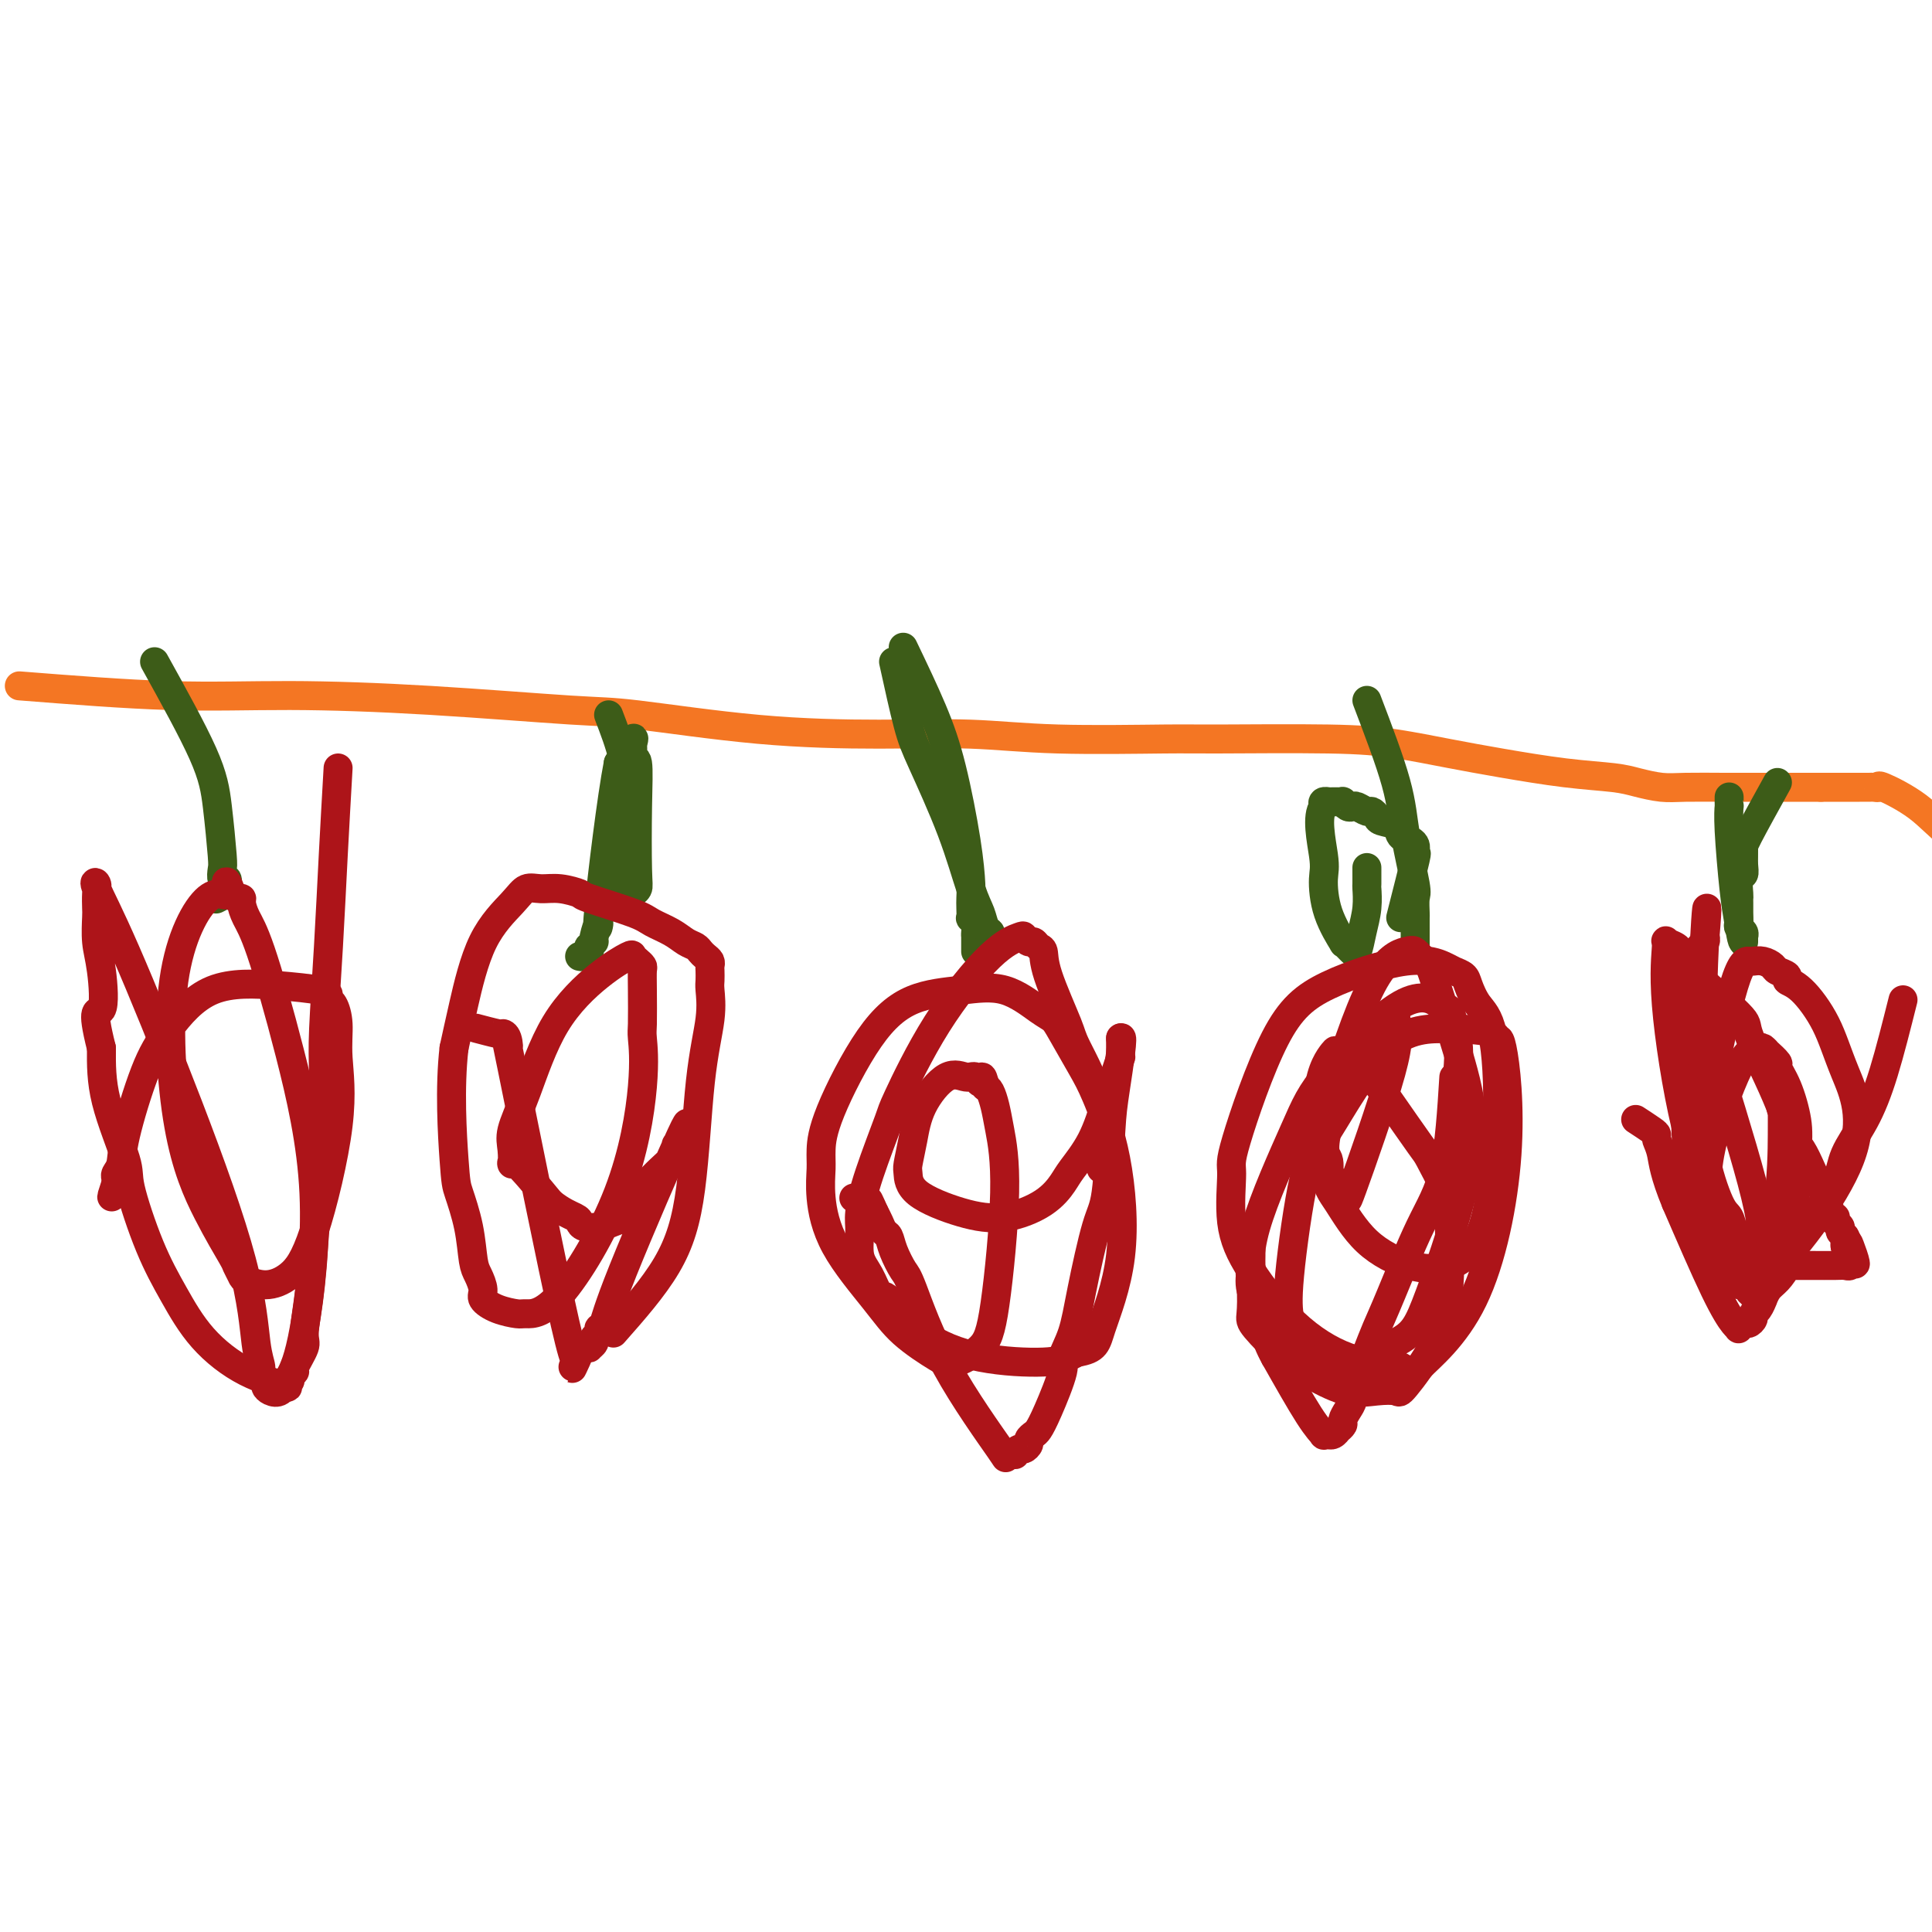 <svg viewBox='0 0 400 400' version='1.1' xmlns='http://www.w3.org/2000/svg' xmlns:xlink='http://www.w3.org/1999/xlink'><g fill='none' stroke='#F47623' stroke-width='6' stroke-linecap='round' stroke-linejoin='round'><path d='M4,142c10.934,0.860 21.869,1.720 31,2c9.131,0.280 16.460,-0.020 25,0c8.540,0.020 18.292,0.359 29,1c10.708,0.641 22.374,1.582 29,2c6.626,0.418 8.214,0.312 14,1c5.786,0.688 15.770,2.170 25,3c9.230,0.830 17.705,1.007 25,1c7.295,-0.007 13.409,-0.199 19,0c5.591,0.199 10.658,0.787 18,1c7.342,0.213 16.960,0.049 22,0c5.040,-0.049 5.503,0.017 11,0c5.497,-0.017 16.027,-0.117 23,0c6.973,0.117 10.388,0.451 14,1c3.612,0.549 7.420,1.313 11,2c3.580,0.687 6.933,1.298 11,2c4.067,0.702 8.850,1.494 13,2c4.150,0.506 7.669,0.724 10,1c2.331,0.276 3.475,0.610 5,1c1.525,0.390 3.431,0.837 5,1c1.569,0.163 2.802,0.044 5,0c2.198,-0.044 5.361,-0.012 8,0c2.639,0.012 4.754,0.003 8,0c3.246,-0.003 7.623,-0.002 12,0'/><path d='M377,163c6.085,0.000 4.798,0.001 5,0c0.202,-0.001 1.895,-0.003 3,0c1.105,0.003 1.624,0.011 2,0c0.376,-0.011 0.610,-0.041 1,0c0.390,0.041 0.937,0.152 1,0c0.063,-0.152 -0.356,-0.568 1,0c1.356,0.568 4.487,2.121 7,4c2.513,1.879 4.407,4.083 8,7c3.593,2.917 8.884,6.548 11,8c2.116,1.452 1.058,0.726 0,0'/></g>
<g fill='none' stroke='#3D5C18' stroke-width='6' stroke-linecap='round' stroke-linejoin='round'><path d='M368,162c-2.425,4.385 -4.850,8.769 -6,11c-1.150,2.231 -1.026,2.307 -1,3c0.026,0.693 -0.046,2.003 0,3c0.046,0.997 0.208,1.682 0,2c-0.208,0.318 -0.788,0.271 -1,1c-0.212,0.729 -0.057,2.236 0,3c0.057,0.764 0.016,0.786 0,1c-0.016,0.214 -0.005,0.621 0,1c0.005,0.379 0.005,0.732 0,1c-0.005,0.268 -0.015,0.453 0,1c0.015,0.547 0.057,1.457 0,2c-0.057,0.543 -0.211,0.721 0,1c0.211,0.279 0.789,0.660 1,1c0.211,0.340 0.057,0.637 0,1c-0.057,0.363 -0.015,0.790 0,1c0.015,0.210 0.004,0.203 0,0c-0.004,-0.203 -0.002,-0.601 0,-1'/><path d='M361,194c-0.182,2.357 -0.637,-0.751 -1,-3c-0.363,-2.249 -0.633,-3.639 -1,-7c-0.367,-3.361 -0.830,-8.694 -1,-12c-0.170,-3.306 -0.045,-4.585 0,-5c0.045,-0.415 0.012,0.033 0,0c-0.012,-0.033 -0.003,-0.547 0,-1c0.003,-0.453 0.001,-0.844 0,-1c-0.001,-0.156 -0.000,-0.078 0,0'/></g>
<g fill='none' stroke='#AD1419' stroke-width='6' stroke-linecap='round' stroke-linejoin='round'><path d='M349,200c4.523,3.999 9.046,7.999 11,10c1.954,2.001 1.339,2.005 2,4c0.661,1.995 2.600,5.982 4,9c1.400,3.018 2.263,5.069 3,7c0.737,1.931 1.349,3.743 2,5c0.651,1.257 1.340,1.959 2,3c0.660,1.041 1.291,2.422 2,4c0.709,1.578 1.495,3.354 2,4c0.505,0.646 0.728,0.162 1,1c0.272,0.838 0.594,2.998 1,4c0.406,1.002 0.897,0.846 1,1c0.103,0.154 -0.183,0.619 0,1c0.183,0.381 0.833,0.680 1,1c0.167,0.320 -0.151,0.663 0,1c0.151,0.337 0.771,0.668 1,1c0.229,0.332 0.065,0.666 0,1c-0.065,0.334 -0.033,0.667 0,1'/><path d='M382,258c3.630,7.377 1.704,1.818 1,0c-0.704,-1.818 -0.188,0.105 0,1c0.188,0.895 0.048,0.762 0,1c-0.048,0.238 -0.002,0.848 0,1c0.002,0.152 -0.039,-0.156 0,0c0.039,0.156 0.157,0.774 0,1c-0.157,0.226 -0.591,0.061 -1,0c-0.409,-0.061 -0.795,-0.017 -2,0c-1.205,0.017 -3.229,0.006 -5,0c-1.771,-0.006 -3.288,-0.006 -5,0c-1.712,0.006 -3.619,0.017 -5,0c-1.381,-0.017 -2.237,-0.062 -3,0c-0.763,0.062 -1.434,0.229 -2,0c-0.566,-0.229 -1.027,-0.856 -2,-2c-0.973,-1.144 -2.458,-2.804 -4,-6c-1.542,-3.196 -3.142,-7.928 -4,-12c-0.858,-4.072 -0.973,-7.483 -1,-10c-0.027,-2.517 0.035,-4.139 0,-7c-0.035,-2.861 -0.168,-6.962 0,-11c0.168,-4.038 0.637,-8.013 1,-10c0.363,-1.987 0.619,-1.985 1,-3c0.381,-1.015 0.886,-3.045 1,-4c0.114,-0.955 -0.161,-0.834 0,-1c0.161,-0.166 0.760,-0.619 1,-1c0.240,-0.381 0.120,-0.691 0,-1'/><path d='M353,194c0.675,-7.682 0.363,-7.887 0,-1c-0.363,6.887 -0.776,20.865 -1,30c-0.224,9.135 -0.259,13.428 0,17c0.259,3.572 0.813,6.423 1,8c0.187,1.577 0.006,1.879 0,3c-0.006,1.121 0.164,3.061 1,5c0.836,1.939 2.340,3.878 3,5c0.660,1.122 0.477,1.426 1,2c0.523,0.574 1.751,1.416 2,2c0.249,0.584 -0.480,0.909 0,1c0.480,0.091 2.168,-0.051 3,0c0.832,0.051 0.806,0.296 2,0c1.194,-0.296 3.608,-1.134 5,-6c1.392,-4.866 1.762,-13.761 2,-19c0.238,-5.239 0.343,-6.823 0,-9c-0.343,-2.177 -1.135,-4.946 -2,-7c-0.865,-2.054 -1.804,-3.391 -2,-4c-0.196,-0.609 0.353,-0.489 0,-1c-0.353,-0.511 -1.606,-1.654 -2,-2c-0.394,-0.346 0.072,0.105 0,0c-0.072,-0.105 -0.681,-0.765 -1,-1c-0.319,-0.235 -0.348,-0.047 -1,0c-0.652,0.047 -1.927,-0.049 -4,4c-2.073,4.049 -4.943,12.244 -6,18c-1.057,5.756 -0.302,9.073 0,11c0.302,1.927 0.151,2.463 0,3'/><path d='M354,253c-0.063,2.911 -0.219,3.189 0,4c0.219,0.811 0.813,2.156 2,3c1.187,0.844 2.966,1.187 4,3c1.034,1.813 1.323,5.096 6,1c4.677,-4.096 13.743,-15.570 17,-24c3.257,-8.430 0.707,-13.817 -1,-18c-1.707,-4.183 -2.569,-7.162 -4,-10c-1.431,-2.838 -3.429,-5.534 -5,-7c-1.571,-1.466 -2.714,-1.703 -3,-2c-0.286,-0.297 0.284,-0.654 0,-1c-0.284,-0.346 -1.423,-0.681 -2,-1c-0.577,-0.319 -0.592,-0.622 -1,-1c-0.408,-0.378 -1.209,-0.831 -2,-1c-0.791,-0.169 -1.574,-0.053 -2,0c-0.426,0.053 -0.497,0.042 -1,0c-0.503,-0.042 -1.438,-0.115 -3,5c-1.562,5.115 -3.750,15.420 -5,22c-1.250,6.580 -1.561,9.437 -1,13c0.561,3.563 1.996,7.833 3,10c1.004,2.167 1.578,2.231 2,3c0.422,0.769 0.691,2.244 1,3c0.309,0.756 0.659,0.793 1,1c0.341,0.207 0.672,0.582 1,1c0.328,0.418 0.654,0.877 1,1c0.346,0.123 0.711,-0.091 1,0c0.289,0.091 0.501,0.486 1,0c0.499,-0.486 1.285,-1.853 0,-8c-1.285,-6.147 -4.643,-17.073 -8,-28'/><path d='M356,222c-2.770,-8.073 -5.694,-14.257 -7,-18c-1.306,-3.743 -0.994,-5.046 -1,-6c-0.006,-0.954 -0.331,-1.561 -1,-2c-0.669,-0.439 -1.682,-0.712 -2,-1c-0.318,-0.288 0.059,-0.590 0,1c-0.059,1.590 -0.555,5.074 0,12c0.555,6.926 2.162,17.295 4,25c1.838,7.705 3.907,12.747 5,16c1.093,3.253 1.211,4.718 2,7c0.789,2.282 2.249,5.380 3,7c0.751,1.620 0.794,1.763 1,2c0.206,0.237 0.577,0.567 1,1c0.423,0.433 0.898,0.969 1,1c0.102,0.031 -0.169,-0.441 0,0c0.169,0.441 0.777,1.796 2,-1c1.223,-2.796 3.060,-9.743 4,-16c0.940,-6.257 0.984,-11.824 1,-15c0.016,-3.176 0.004,-3.962 0,-5c-0.004,-1.038 0.001,-2.327 0,-3c-0.001,-0.673 -0.008,-0.728 0,-1c0.008,-0.272 0.031,-0.760 0,-1c-0.031,-0.240 -0.116,-0.233 0,0c0.116,0.233 0.433,0.691 0,0c-0.433,-0.691 -1.617,-2.532 -1,1c0.617,3.532 3.033,12.438 4,16c0.967,3.562 0.483,1.781 0,0'/></g>
<g fill='none' stroke='#3D5C18' stroke-width='6' stroke-linecap='round' stroke-linejoin='round'><path d='M283,145c2.370,6.225 4.740,12.449 6,17c1.260,4.551 1.409,7.428 2,11c0.591,3.572 1.622,7.840 2,10c0.378,2.160 0.101,2.214 0,3c-0.101,0.786 -0.027,2.304 0,3c0.027,0.696 0.007,0.569 0,1c-0.007,0.431 -0.002,1.421 0,2c0.002,0.579 0.001,0.747 0,1c-0.001,0.253 -0.000,0.590 0,1c0.000,0.410 0.000,0.893 0,1c-0.000,0.107 -0.000,-0.164 0,0c0.000,0.164 0.000,0.761 0,1c-0.000,0.239 -0.000,0.119 0,0'/><path d='M290,190c1.267,-4.983 2.534,-9.965 3,-12c0.466,-2.035 0.132,-1.122 0,-1c-0.132,0.122 -0.061,-0.549 0,-1c0.061,-0.451 0.111,-0.684 0,-1c-0.111,-0.316 -0.383,-0.714 -1,-1c-0.617,-0.286 -1.580,-0.459 -2,-1c-0.420,-0.541 -0.297,-1.450 -1,-2c-0.703,-0.550 -2.234,-0.739 -3,-1c-0.766,-0.261 -0.769,-0.592 -1,-1c-0.231,-0.408 -0.692,-0.893 -1,-1c-0.308,-0.107 -0.465,0.164 -1,0c-0.535,-0.164 -1.449,-0.762 -2,-1c-0.551,-0.238 -0.739,-0.116 -1,0c-0.261,0.116 -0.594,0.227 -1,0c-0.406,-0.227 -0.883,-0.793 -1,-1c-0.117,-0.207 0.127,-0.055 0,0c-0.127,0.055 -0.626,0.014 -1,0c-0.374,-0.014 -0.622,-0.001 -1,0c-0.378,0.001 -0.885,-0.010 -1,0c-0.115,0.010 0.161,0.041 0,0c-0.161,-0.041 -0.760,-0.155 -1,0c-0.240,0.155 -0.120,0.577 0,1'/><path d='M274,167c-1.544,1.894 -0.404,7.130 0,10c0.404,2.870 0.073,3.375 0,5c-0.073,1.625 0.113,4.372 1,7c0.887,2.628 2.475,5.138 3,6c0.525,0.862 -0.014,0.076 0,0c0.014,-0.076 0.582,0.557 1,1c0.418,0.443 0.686,0.696 1,1c0.314,0.304 0.672,0.659 1,0c0.328,-0.659 0.624,-2.331 1,-4c0.376,-1.669 0.833,-3.334 1,-5c0.167,-1.666 0.045,-3.333 0,-4c-0.045,-0.667 -0.012,-0.333 0,-1c0.012,-0.667 0.003,-2.333 0,-3c-0.003,-0.667 -0.002,-0.333 0,0'/></g>
<g fill='none' stroke='#AD1419' stroke-width='6' stroke-linecap='round' stroke-linejoin='round'><path d='M301,229c0.514,-4.061 1.028,-8.122 1,-11c-0.028,-2.878 -0.598,-4.573 -1,-6c-0.402,-1.427 -0.635,-2.586 -1,-3c-0.365,-0.414 -0.862,-0.084 -1,0c-0.138,0.084 0.081,-0.078 -1,-1c-1.081,-0.922 -3.463,-2.605 -8,0c-4.537,2.605 -11.230,9.496 -15,14c-3.770,4.504 -4.619,6.621 -7,12c-2.381,5.379 -6.294,14.021 -8,20c-1.706,5.979 -1.204,9.295 -1,12c0.204,2.705 0.111,4.799 0,6c-0.111,1.201 -0.239,1.509 1,3c1.239,1.491 3.845,4.164 6,6c2.155,1.836 3.858,2.835 6,4c2.142,1.165 4.723,2.497 7,3c2.277,0.503 4.250,0.177 6,0c1.750,-0.177 3.278,-0.204 4,0c0.722,0.204 0.637,0.637 2,-1c1.363,-1.637 4.172,-5.346 6,-9c1.828,-3.654 2.673,-7.252 3,-12c0.327,-4.748 0.135,-10.645 0,-14c-0.135,-3.355 -0.211,-4.167 -1,-6c-0.789,-1.833 -2.289,-4.686 -3,-6c-0.711,-1.314 -0.632,-1.090 -2,-3c-1.368,-1.910 -4.184,-5.955 -7,-10'/><path d='M287,227c-2.932,-4.251 -4.261,-5.378 -5,-6c-0.739,-0.622 -0.889,-0.740 -1,-1c-0.111,-0.260 -0.182,-0.663 -1,-1c-0.818,-0.337 -2.384,-0.608 -3,-1c-0.616,-0.392 -0.283,-0.907 -1,0c-0.717,0.907 -2.484,3.234 -3,8c-0.516,4.766 0.218,11.970 1,16c0.782,4.030 1.612,4.885 3,7c1.388,2.115 3.332,5.489 6,8c2.668,2.511 6.058,4.160 9,5c2.942,0.840 5.434,0.873 8,0c2.566,-0.873 5.206,-2.650 7,-8c1.794,-5.350 2.741,-14.274 3,-22c0.259,-7.726 -0.172,-14.256 -1,-18c-0.828,-3.744 -2.053,-4.704 -3,-6c-0.947,-1.296 -1.615,-2.929 -2,-4c-0.385,-1.071 -0.487,-1.580 -1,-2c-0.513,-0.420 -1.438,-0.750 -2,-1c-0.562,-0.250 -0.761,-0.421 -2,-1c-1.239,-0.579 -3.519,-1.567 -8,-1c-4.481,0.567 -11.165,2.690 -16,5c-4.835,2.310 -7.823,4.808 -11,11c-3.177,6.192 -6.543,16.079 -8,21c-1.457,4.921 -1.006,4.877 -1,7c0.006,2.123 -0.432,6.414 0,10c0.432,3.586 1.734,6.466 4,10c2.266,3.534 5.495,7.721 9,11c3.505,3.279 7.287,5.651 11,7c3.713,1.349 7.356,1.674 11,2'/><path d='M290,283c3.759,1.849 2.155,1.973 4,0c1.845,-1.973 7.138,-6.042 11,-14c3.862,-7.958 6.293,-19.807 7,-30c0.707,-10.193 -0.310,-18.732 -1,-22c-0.690,-3.268 -1.052,-1.265 -1,-1c0.052,0.265 0.517,-1.206 -1,-2c-1.517,-0.794 -5.016,-0.909 -9,-1c-3.984,-0.091 -8.451,-0.157 -13,4c-4.549,4.157 -9.178,12.538 -12,17c-2.822,4.462 -3.836,5.004 -5,10c-1.164,4.996 -2.478,14.446 -3,20c-0.522,5.554 -0.253,7.210 0,9c0.253,1.790 0.492,3.712 1,5c0.508,1.288 1.287,1.941 2,3c0.713,1.059 1.360,2.522 5,2c3.640,-0.522 10.273,-3.030 14,-5c3.727,-1.970 4.547,-3.401 7,-10c2.453,-6.599 6.539,-18.366 8,-27c1.461,-8.634 0.298,-14.134 -1,-19c-1.298,-4.866 -2.729,-9.097 -4,-13c-1.271,-3.903 -2.382,-7.478 -3,-9c-0.618,-1.522 -0.745,-0.990 -1,-1c-0.255,-0.010 -0.640,-0.561 -1,-1c-0.360,-0.439 -0.696,-0.767 -1,-1c-0.304,-0.233 -0.576,-0.372 -2,0c-1.424,0.372 -3.999,1.254 -7,7c-3.001,5.746 -6.429,16.356 -8,22c-1.571,5.644 -1.286,6.322 -1,7'/><path d='M275,233c-1.390,5.848 -0.366,5.967 0,7c0.366,1.033 0.075,2.979 0,4c-0.075,1.021 0.067,1.115 1,1c0.933,-0.115 2.656,-0.441 3,1c0.344,1.441 -0.693,4.648 1,0c1.693,-4.648 6.115,-17.151 8,-24c1.885,-6.849 1.233,-8.043 1,-9c-0.233,-0.957 -0.046,-1.676 0,-2c0.046,-0.324 -0.050,-0.252 0,-1c0.050,-0.748 0.244,-2.317 -1,0c-1.244,2.317 -3.927,8.519 -5,11c-1.073,2.481 -0.537,1.240 0,0'/></g>
<g fill='none' stroke='#3D5C18' stroke-width='6' stroke-linecap='round' stroke-linejoin='round'><path d='M187,134c2.166,4.523 4.332,9.046 6,13c1.668,3.954 2.839,7.338 4,12c1.161,4.662 2.311,10.602 3,15c0.689,4.398 0.916,7.255 1,9c0.084,1.745 0.026,2.379 0,3c-0.026,0.621 -0.021,1.231 0,2c0.021,0.769 0.058,1.699 0,2c-0.058,0.301 -0.212,-0.025 0,0c0.212,0.025 0.789,0.402 1,1c0.211,0.598 0.057,1.417 0,2c-0.057,0.583 -0.015,0.930 0,1c0.015,0.070 0.004,-0.139 0,0c-0.004,0.139 -0.001,0.625 0,1c0.001,0.375 0.000,0.639 0,1c-0.000,0.361 -0.000,0.817 0,1c0.000,0.183 0.000,0.091 0,0'/><path d='M185,137c1.082,4.925 2.163,9.850 3,13c0.837,3.150 1.428,4.525 3,8c1.572,3.475 4.124,9.050 6,14c1.876,4.950 3.077,9.277 4,12c0.923,2.723 1.568,3.844 2,5c0.432,1.156 0.652,2.349 1,3c0.348,0.651 0.825,0.762 1,1c0.175,0.238 0.047,0.602 0,1c-0.047,0.398 -0.013,0.828 0,1c0.013,0.172 0.007,0.086 0,0'/></g>
<g fill='none' stroke='#AD1419' stroke-width='6' stroke-linecap='round' stroke-linejoin='round'><path d='M228,242c0.536,-4.216 1.073,-8.433 0,-13c-1.073,-4.567 -3.754,-9.486 -5,-12c-1.246,-2.514 -1.055,-2.625 -2,-5c-0.945,-2.375 -3.027,-7.014 -4,-10c-0.973,-2.986 -0.839,-4.320 -1,-5c-0.161,-0.680 -0.618,-0.705 -1,-1c-0.382,-0.295 -0.690,-0.859 -1,-1c-0.310,-0.141 -0.621,0.140 -1,0c-0.379,-0.140 -0.827,-0.703 -1,-1c-0.173,-0.297 -0.071,-0.330 -1,0c-0.929,0.330 -2.889,1.023 -6,4c-3.111,2.977 -7.373,8.239 -11,14c-3.627,5.761 -6.618,12.020 -8,15c-1.382,2.980 -1.157,2.681 -2,5c-0.843,2.319 -2.756,7.255 -4,11c-1.244,3.745 -1.819,6.297 -2,8c-0.181,1.703 0.031,2.556 0,4c-0.031,1.444 -0.306,3.481 0,5c0.306,1.519 1.194,2.522 2,4c0.806,1.478 1.531,3.430 2,4c0.469,0.570 0.682,-0.243 2,1c1.318,1.243 3.743,4.540 7,7c3.257,2.460 7.347,4.082 12,5c4.653,0.918 9.868,1.132 13,1c3.132,-0.132 4.181,-0.609 5,-1c0.819,-0.391 1.410,-0.695 2,-1'/><path d='M223,280c3.983,-0.650 3.939,-1.777 5,-5c1.061,-3.223 3.227,-8.544 4,-15c0.773,-6.456 0.152,-14.048 -1,-20c-1.152,-5.952 -2.837,-10.264 -4,-13c-1.163,-2.736 -1.806,-3.897 -3,-6c-1.194,-2.103 -2.941,-5.149 -4,-7c-1.059,-1.851 -1.431,-2.507 -2,-3c-0.569,-0.493 -1.334,-0.823 -3,-2c-1.666,-1.177 -4.232,-3.202 -7,-4c-2.768,-0.798 -5.737,-0.370 -9,0c-3.263,0.370 -6.822,0.681 -10,2c-3.178,1.319 -5.977,3.647 -9,8c-3.023,4.353 -6.270,10.732 -8,15c-1.730,4.268 -1.944,6.426 -2,8c-0.056,1.574 0.046,2.566 0,4c-0.046,1.434 -0.241,3.312 0,6c0.241,2.688 0.919,6.186 3,10c2.081,3.814 5.565,7.942 8,11c2.435,3.058 3.821,5.044 6,7c2.179,1.956 5.153,3.883 7,5c1.847,1.117 2.569,1.426 4,1c1.431,-0.426 3.571,-1.587 5,-3c1.429,-1.413 2.145,-3.079 3,-9c0.855,-5.921 1.848,-16.098 2,-23c0.152,-6.902 -0.537,-10.531 -1,-13c-0.463,-2.469 -0.702,-3.780 -1,-5c-0.298,-1.220 -0.657,-2.349 -1,-3c-0.343,-0.651 -0.672,-0.826 -1,-1'/><path d='M204,225c-0.805,-3.564 -0.817,-1.474 -1,-1c-0.183,0.474 -0.535,-0.668 -1,-1c-0.465,-0.332 -1.042,0.145 -2,0c-0.958,-0.145 -2.295,-0.914 -4,0c-1.705,0.914 -3.777,3.510 -5,6c-1.223,2.490 -1.597,4.873 -2,7c-0.403,2.127 -0.835,3.998 -1,5c-0.165,1.002 -0.064,1.136 0,2c0.064,0.864 0.090,2.457 2,4c1.910,1.543 5.703,3.037 9,4c3.297,0.963 6.097,1.395 9,1c2.903,-0.395 5.908,-1.615 8,-3c2.092,-1.385 3.271,-2.933 4,-4c0.729,-1.067 1.008,-1.653 2,-3c0.992,-1.347 2.697,-3.457 4,-6c1.303,-2.543 2.206,-5.520 3,-8c0.794,-2.480 1.481,-4.462 2,-6c0.519,-1.538 0.871,-2.632 1,-3c0.129,-0.368 0.035,-0.011 0,0c-0.035,0.011 -0.009,-0.323 0,-1c0.009,-0.677 0.002,-1.698 0,-2c-0.002,-0.302 -0.001,0.115 0,0c0.001,-0.115 0.000,-0.762 0,-1c-0.000,-0.238 -0.000,-0.068 0,0c0.000,0.068 0.000,0.034 0,0'/><path d='M232,215c0.752,-1.336 -0.369,5.823 -1,10c-0.631,4.177 -0.773,5.372 -1,9c-0.227,3.628 -0.538,9.690 -1,13c-0.462,3.310 -1.074,3.868 -2,7c-0.926,3.132 -2.167,8.837 -3,13c-0.833,4.163 -1.260,6.782 -2,9c-0.740,2.218 -1.795,4.033 -2,5c-0.205,0.967 0.438,1.085 0,3c-0.438,1.915 -1.959,5.626 -3,8c-1.041,2.374 -1.603,3.411 -2,4c-0.397,0.589 -0.631,0.731 -1,1c-0.369,0.269 -0.874,0.664 -1,1c-0.126,0.336 0.126,0.613 0,1c-0.126,0.387 -0.631,0.886 -1,1c-0.369,0.114 -0.601,-0.156 -1,0c-0.399,0.156 -0.965,0.739 -1,1c-0.035,0.261 0.460,0.200 0,0c-0.460,-0.200 -1.877,-0.537 -2,0c-0.123,0.537 1.046,1.950 -1,-1c-2.046,-2.950 -7.308,-10.261 -11,-17c-3.692,-6.739 -5.815,-12.904 -7,-16c-1.185,-3.096 -1.431,-3.123 -2,-4c-0.569,-0.877 -1.462,-2.605 -2,-4c-0.538,-1.395 -0.722,-2.456 -1,-3c-0.278,-0.544 -0.652,-0.569 -1,-1c-0.348,-0.431 -0.671,-1.266 -1,-2c-0.329,-0.734 -0.665,-1.367 -1,-2'/><path d='M181,251c-2.278,-4.902 -0.474,-1.156 0,0c0.474,1.156 -0.381,-0.279 -1,-1c-0.619,-0.721 -1.001,-0.729 -1,-1c0.001,-0.271 0.385,-0.804 0,-1c-0.385,-0.196 -1.539,-0.056 -2,0c-0.461,0.056 -0.231,0.028 0,0'/><path d='M301,223c-0.440,7.048 -0.880,14.095 -2,19c-1.120,4.905 -2.919,7.666 -5,12c-2.081,4.334 -4.442,10.239 -6,14c-1.558,3.761 -2.312,5.378 -3,7c-0.688,1.622 -1.312,3.249 -2,5c-0.688,1.751 -1.442,3.625 -2,5c-0.558,1.375 -0.919,2.252 -1,3c-0.081,0.748 0.118,1.367 0,2c-0.118,0.633 -0.553,1.279 -1,2c-0.447,0.721 -0.907,1.518 -1,2c-0.093,0.482 0.181,0.651 0,1c-0.181,0.349 -0.818,0.878 -1,1c-0.182,0.122 0.091,-0.164 0,0c-0.091,0.164 -0.545,0.778 -1,1c-0.455,0.222 -0.913,0.054 -1,0c-0.087,-0.054 0.195,0.008 0,0c-0.195,-0.008 -0.867,-0.085 -1,0c-0.133,0.085 0.272,0.330 0,0c-0.272,-0.330 -1.221,-1.237 -3,-4c-1.779,-2.763 -4.390,-7.381 -7,-12'/><path d='M264,281c-2.415,-4.273 -2.451,-6.957 -3,-9c-0.549,-2.043 -1.611,-3.447 -2,-5c-0.389,-1.553 -0.104,-3.257 0,-4c0.104,-0.743 0.028,-0.525 0,-1c-0.028,-0.475 -0.007,-1.643 0,-2c0.007,-0.357 0.002,0.096 0,0c-0.002,-0.096 -0.001,-0.742 0,-1c0.001,-0.258 0.000,-0.129 0,0'/><path d='M394,207c-1.351,5.383 -2.702,10.766 -4,15c-1.298,4.234 -2.542,7.318 -4,10c-1.458,2.682 -3.128,4.962 -4,7c-0.872,2.038 -0.944,3.833 -2,6c-1.056,2.167 -3.094,4.705 -4,6c-0.906,1.295 -0.679,1.348 -1,2c-0.321,0.652 -1.189,1.903 -2,3c-0.811,1.097 -1.566,2.039 -2,3c-0.434,0.961 -0.546,1.940 -1,3c-0.454,1.060 -1.249,2.200 -2,3c-0.751,0.800 -1.459,1.261 -2,2c-0.541,0.739 -0.915,1.756 -1,2c-0.085,0.244 0.118,-0.284 0,0c-0.118,0.284 -0.556,1.382 -1,2c-0.444,0.618 -0.893,0.758 -1,1c-0.107,0.242 0.129,0.587 0,1c-0.129,0.413 -0.625,0.895 -1,1c-0.375,0.105 -0.631,-0.167 -1,0c-0.369,0.167 -0.850,0.771 -1,1c-0.150,0.229 0.032,0.082 0,0c-0.032,-0.082 -0.278,-0.099 -1,-1c-0.722,-0.901 -1.921,-2.686 -4,-7c-2.079,-4.314 -5.040,-11.157 -8,-18'/><path d='M347,249c-2.474,-5.965 -2.660,-8.376 -3,-10c-0.340,-1.624 -0.834,-2.460 -1,-3c-0.166,-0.540 -0.003,-0.784 0,-1c0.003,-0.216 -0.153,-0.404 -1,-1c-0.847,-0.596 -2.385,-1.599 -3,-2c-0.615,-0.401 -0.308,-0.201 0,0'/></g>
<g fill='none' stroke='#3D5C18' stroke-width='6' stroke-linecap='round' stroke-linejoin='round'><path d='M126,148c1.155,3.017 2.309,6.035 3,9c0.691,2.965 0.917,5.879 1,9c0.083,3.121 0.022,6.451 0,8c-0.022,1.549 -0.006,1.319 0,2c0.006,0.681 0.002,2.273 0,3c-0.002,0.727 -0.002,0.590 0,1c0.002,0.410 0.004,1.367 0,2c-0.004,0.633 -0.016,0.941 0,1c0.016,0.059 0.061,-0.130 0,0c-0.061,0.130 -0.226,0.581 0,1c0.226,0.419 0.845,0.808 1,1c0.155,0.192 -0.154,0.187 0,0c0.154,-0.187 0.769,-0.556 1,-1c0.231,-0.444 0.076,-0.963 0,-4c-0.076,-3.037 -0.074,-8.591 0,-13c0.074,-4.409 0.218,-7.672 0,-9c-0.218,-1.328 -0.799,-0.720 -1,-1c-0.201,-0.280 -0.023,-1.446 0,-2c0.023,-0.554 -0.109,-0.495 0,-1c0.109,-0.505 0.460,-1.573 0,-1c-0.460,0.573 -1.730,2.786 -3,5'/><path d='M128,158c-1.388,7.123 -3.356,23.429 -4,30c-0.644,6.571 0.038,3.406 0,3c-0.038,-0.406 -0.794,1.947 -1,3c-0.206,1.053 0.138,0.808 0,1c-0.138,0.192 -0.759,0.822 -1,1c-0.241,0.178 -0.103,-0.096 0,0c0.103,0.096 0.172,0.562 0,1c-0.172,0.438 -0.585,0.849 -1,1c-0.415,0.151 -0.833,0.043 -1,0c-0.167,-0.043 -0.084,-0.022 0,0'/></g>
<g fill='none' stroke='#AD1419' stroke-width='6' stroke-linecap='round' stroke-linejoin='round'><path d='M127,276c4.127,-4.679 8.255,-9.358 11,-14c2.745,-4.642 4.109,-9.246 5,-16c0.891,-6.754 1.311,-15.659 2,-22c0.689,-6.341 1.649,-10.119 2,-13c0.351,-2.881 0.095,-4.866 0,-6c-0.095,-1.134 -0.028,-1.417 0,-2c0.028,-0.583 0.019,-1.466 0,-2c-0.019,-0.534 -0.046,-0.721 0,-1c0.046,-0.279 0.164,-0.651 0,-1c-0.164,-0.349 -0.612,-0.674 -1,-1c-0.388,-0.326 -0.716,-0.654 -1,-1c-0.284,-0.346 -0.523,-0.710 -1,-1c-0.477,-0.290 -1.190,-0.505 -2,-1c-0.810,-0.495 -1.716,-1.270 -3,-2c-1.284,-0.730 -2.944,-1.415 -4,-2c-1.056,-0.585 -1.507,-1.070 -4,-2c-2.493,-0.930 -7.028,-2.303 -9,-3c-1.972,-0.697 -1.382,-0.716 -2,-1c-0.618,-0.284 -2.444,-0.831 -4,-1c-1.556,-0.169 -2.843,0.041 -4,0c-1.157,-0.041 -2.183,-0.334 -3,0c-0.817,0.334 -1.425,1.296 -3,3c-1.575,1.704 -4.116,4.151 -6,8c-1.884,3.849 -3.110,9.100 -4,13c-0.890,3.900 -1.445,6.450 -2,9'/><path d='M94,217c-0.960,8.274 -0.360,17.959 0,23c0.360,5.041 0.479,5.437 1,7c0.521,1.563 1.444,4.291 2,7c0.556,2.709 0.745,5.398 1,7c0.255,1.602 0.576,2.118 1,3c0.424,0.882 0.950,2.131 1,3c0.050,0.869 -0.377,1.358 0,2c0.377,0.642 1.559,1.437 3,2c1.441,0.563 3.140,0.895 4,1c0.860,0.105 0.882,-0.018 2,0c1.118,0.018 3.333,0.175 7,-4c3.667,-4.175 8.786,-12.682 12,-21c3.214,-8.318 4.521,-16.446 5,-22c0.479,-5.554 0.129,-8.535 0,-10c-0.129,-1.465 -0.037,-1.415 0,-3c0.037,-1.585 0.020,-4.806 0,-7c-0.020,-2.194 -0.044,-3.361 0,-4c0.044,-0.639 0.154,-0.752 0,-1c-0.154,-0.248 -0.574,-0.633 -1,-1c-0.426,-0.367 -0.858,-0.715 -1,-1c-0.142,-0.285 0.007,-0.505 -1,0c-1.007,0.505 -3.170,1.737 -6,4c-2.830,2.263 -6.327,5.558 -9,10c-2.673,4.442 -4.522,10.032 -6,14c-1.478,3.968 -2.587,6.315 -3,8c-0.413,1.685 -0.131,2.709 0,4c0.131,1.291 0.112,2.847 0,3c-0.112,0.153 -0.318,-1.099 1,0c1.318,1.099 4.159,4.550 7,8'/><path d='M114,249c2.315,1.872 4.104,2.551 5,3c0.896,0.449 0.899,0.668 1,1c0.101,0.332 0.299,0.779 1,1c0.701,0.221 1.904,0.217 3,0c1.096,-0.217 2.086,-0.647 3,-1c0.914,-0.353 1.754,-0.631 2,-1c0.246,-0.369 -0.102,-0.830 0,-1c0.102,-0.170 0.654,-0.048 1,0c0.346,0.048 0.485,0.022 1,-1c0.515,-1.022 1.407,-3.040 3,-5c1.593,-1.960 3.888,-3.861 5,-5c1.112,-1.139 1.041,-1.517 1,-2c-0.041,-0.483 -0.052,-1.072 0,-1c0.052,0.072 0.168,0.803 1,-1c0.832,-1.803 2.382,-6.140 0,-1c-2.382,5.140 -8.695,19.759 -12,28c-3.305,8.241 -3.603,10.106 -4,11c-0.397,0.894 -0.895,0.818 -1,1c-0.105,0.182 0.183,0.623 0,1c-0.183,0.377 -0.837,0.689 -1,1c-0.163,0.311 0.163,0.622 0,1c-0.163,0.378 -0.817,0.823 -1,1c-0.183,0.177 0.105,0.086 0,0c-0.105,-0.086 -0.601,-0.167 -1,0c-0.399,0.167 -0.699,0.584 -1,1'/><path d='M120,280c-3.037,6.597 -0.630,1.590 0,0c0.630,-1.590 -0.518,0.235 -1,0c-0.482,-0.235 -0.300,-2.532 0,-1c0.300,1.532 0.718,6.894 -2,-5c-2.718,-11.894 -8.570,-41.042 -11,-53c-2.430,-11.958 -1.436,-6.724 -1,-5c0.436,1.724 0.316,-0.060 0,-1c-0.316,-0.940 -0.827,-1.035 -1,-1c-0.173,0.035 -0.008,0.202 -1,0c-0.992,-0.202 -3.141,-0.772 -4,-1c-0.859,-0.228 -0.430,-0.114 0,0'/></g>
<g fill='none' stroke='#3D5C18' stroke-width='6' stroke-linecap='round' stroke-linejoin='round'><path d='M32,137c3.917,7.068 7.833,14.137 10,19c2.167,4.863 2.584,7.522 3,11c0.416,3.478 0.829,7.776 1,10c0.171,2.224 0.098,2.376 0,3c-0.098,0.624 -0.220,1.721 0,2c0.220,0.279 0.784,-0.261 1,0c0.216,0.261 0.086,1.324 0,2c-0.086,0.676 -0.126,0.965 0,1c0.126,0.035 0.419,-0.183 0,0c-0.419,0.183 -1.548,0.767 -2,1c-0.452,0.233 -0.226,0.117 0,0'/></g>
<g fill='none' stroke='#AD1419' stroke-width='6' stroke-linecap='round' stroke-linejoin='round'><path d='M70,159c-0.339,5.917 -0.679,11.834 -1,18c-0.321,6.166 -0.625,12.580 -1,19c-0.375,6.420 -0.822,12.845 -1,17c-0.178,4.155 -0.089,6.040 0,10c0.089,3.960 0.177,9.996 0,14c-0.177,4.004 -0.620,5.977 -1,9c-0.380,3.023 -0.698,7.098 -1,11c-0.302,3.902 -0.587,7.633 -1,11c-0.413,3.367 -0.952,6.369 -1,8c-0.048,1.631 0.395,1.890 0,3c-0.395,1.110 -1.628,3.071 -2,4c-0.372,0.929 0.117,0.825 0,1c-0.117,0.175 -0.838,0.629 -1,1c-0.162,0.371 0.237,0.658 0,1c-0.237,0.342 -1.108,0.738 -1,1c0.108,0.262 1.195,0.391 0,0c-1.195,-0.391 -4.671,-1.302 -8,-3c-3.329,-1.698 -6.510,-4.183 -9,-7c-2.490,-2.817 -4.289,-5.964 -6,-9c-1.711,-3.036 -3.334,-5.960 -5,-10c-1.666,-4.040 -3.374,-9.196 -4,-12c-0.626,-2.804 -0.168,-3.255 -1,-6c-0.832,-2.745 -2.952,-7.784 -4,-12c-1.048,-4.216 -1.024,-7.608 -1,-11'/><path d='M21,217c-2.337,-9.294 -0.679,-7.027 0,-8c0.679,-0.973 0.378,-5.184 0,-8c-0.378,-2.816 -0.832,-4.236 -1,-6c-0.168,-1.764 -0.048,-3.873 0,-5c0.048,-1.127 0.025,-1.273 0,-2c-0.025,-0.727 -0.053,-2.037 0,-3c0.053,-0.963 0.185,-1.581 0,-2c-0.185,-0.419 -0.688,-0.639 0,1c0.688,1.639 2.567,5.139 6,13c3.433,7.861 8.421,20.085 13,32c4.579,11.915 8.747,23.521 11,32c2.253,8.479 2.589,13.830 3,17c0.411,3.170 0.897,4.159 1,5c0.103,0.841 -0.176,1.534 0,2c0.176,0.466 0.809,0.706 1,1c0.191,0.294 -0.060,0.641 0,1c0.060,0.359 0.430,0.730 1,1c0.570,0.270 1.341,0.440 2,0c0.659,-0.440 1.208,-1.489 2,-3c0.792,-1.511 1.828,-3.485 3,-10c1.172,-6.515 2.482,-17.570 2,-28c-0.482,-10.430 -2.755,-20.235 -5,-29c-2.245,-8.765 -4.461,-16.492 -6,-21c-1.539,-4.508 -2.401,-5.799 -3,-7c-0.599,-1.201 -0.934,-2.312 -1,-3c-0.066,-0.688 0.136,-0.955 0,-1c-0.136,-0.045 -0.610,0.130 -1,0c-0.390,-0.130 -0.695,-0.565 -1,-1'/><path d='M48,185c-1.953,-5.002 -0.835,-1.006 -1,0c-0.165,1.006 -1.613,-0.977 -4,1c-2.387,1.977 -5.712,7.915 -7,17c-1.288,9.085 -0.538,21.317 1,30c1.538,8.683 3.863,13.818 6,18c2.137,4.182 4.086,7.413 5,9c0.914,1.587 0.792,1.532 1,2c0.208,0.468 0.745,1.459 1,2c0.255,0.541 0.227,0.632 1,1c0.773,0.368 2.347,1.013 4,1c1.653,-0.013 3.386,-0.684 5,-2c1.614,-1.316 3.109,-3.277 5,-9c1.891,-5.723 4.177,-15.207 5,-22c0.823,-6.793 0.182,-10.895 0,-14c-0.182,-3.105 0.093,-5.213 0,-7c-0.093,-1.787 -0.556,-3.252 -1,-4c-0.444,-0.748 -0.871,-0.777 -1,-1c-0.129,-0.223 0.038,-0.638 0,-1c-0.038,-0.362 -0.280,-0.671 -2,-1c-1.720,-0.329 -4.916,-0.679 -9,-1c-4.084,-0.321 -9.055,-0.612 -13,1c-3.945,1.612 -6.865,5.129 -9,8c-2.135,2.871 -3.486,5.098 -5,9c-1.514,3.902 -3.190,9.479 -4,13c-0.810,3.521 -0.753,4.985 -1,6c-0.247,1.015 -0.797,1.581 -1,2c-0.203,0.419 -0.058,0.691 0,1c0.058,0.309 0.029,0.654 0,1'/><path d='M24,245c-1.702,5.119 -0.458,1.917 0,1c0.458,-0.917 0.131,0.452 0,1c-0.131,0.548 -0.065,0.274 0,0'/></g>
</svg>